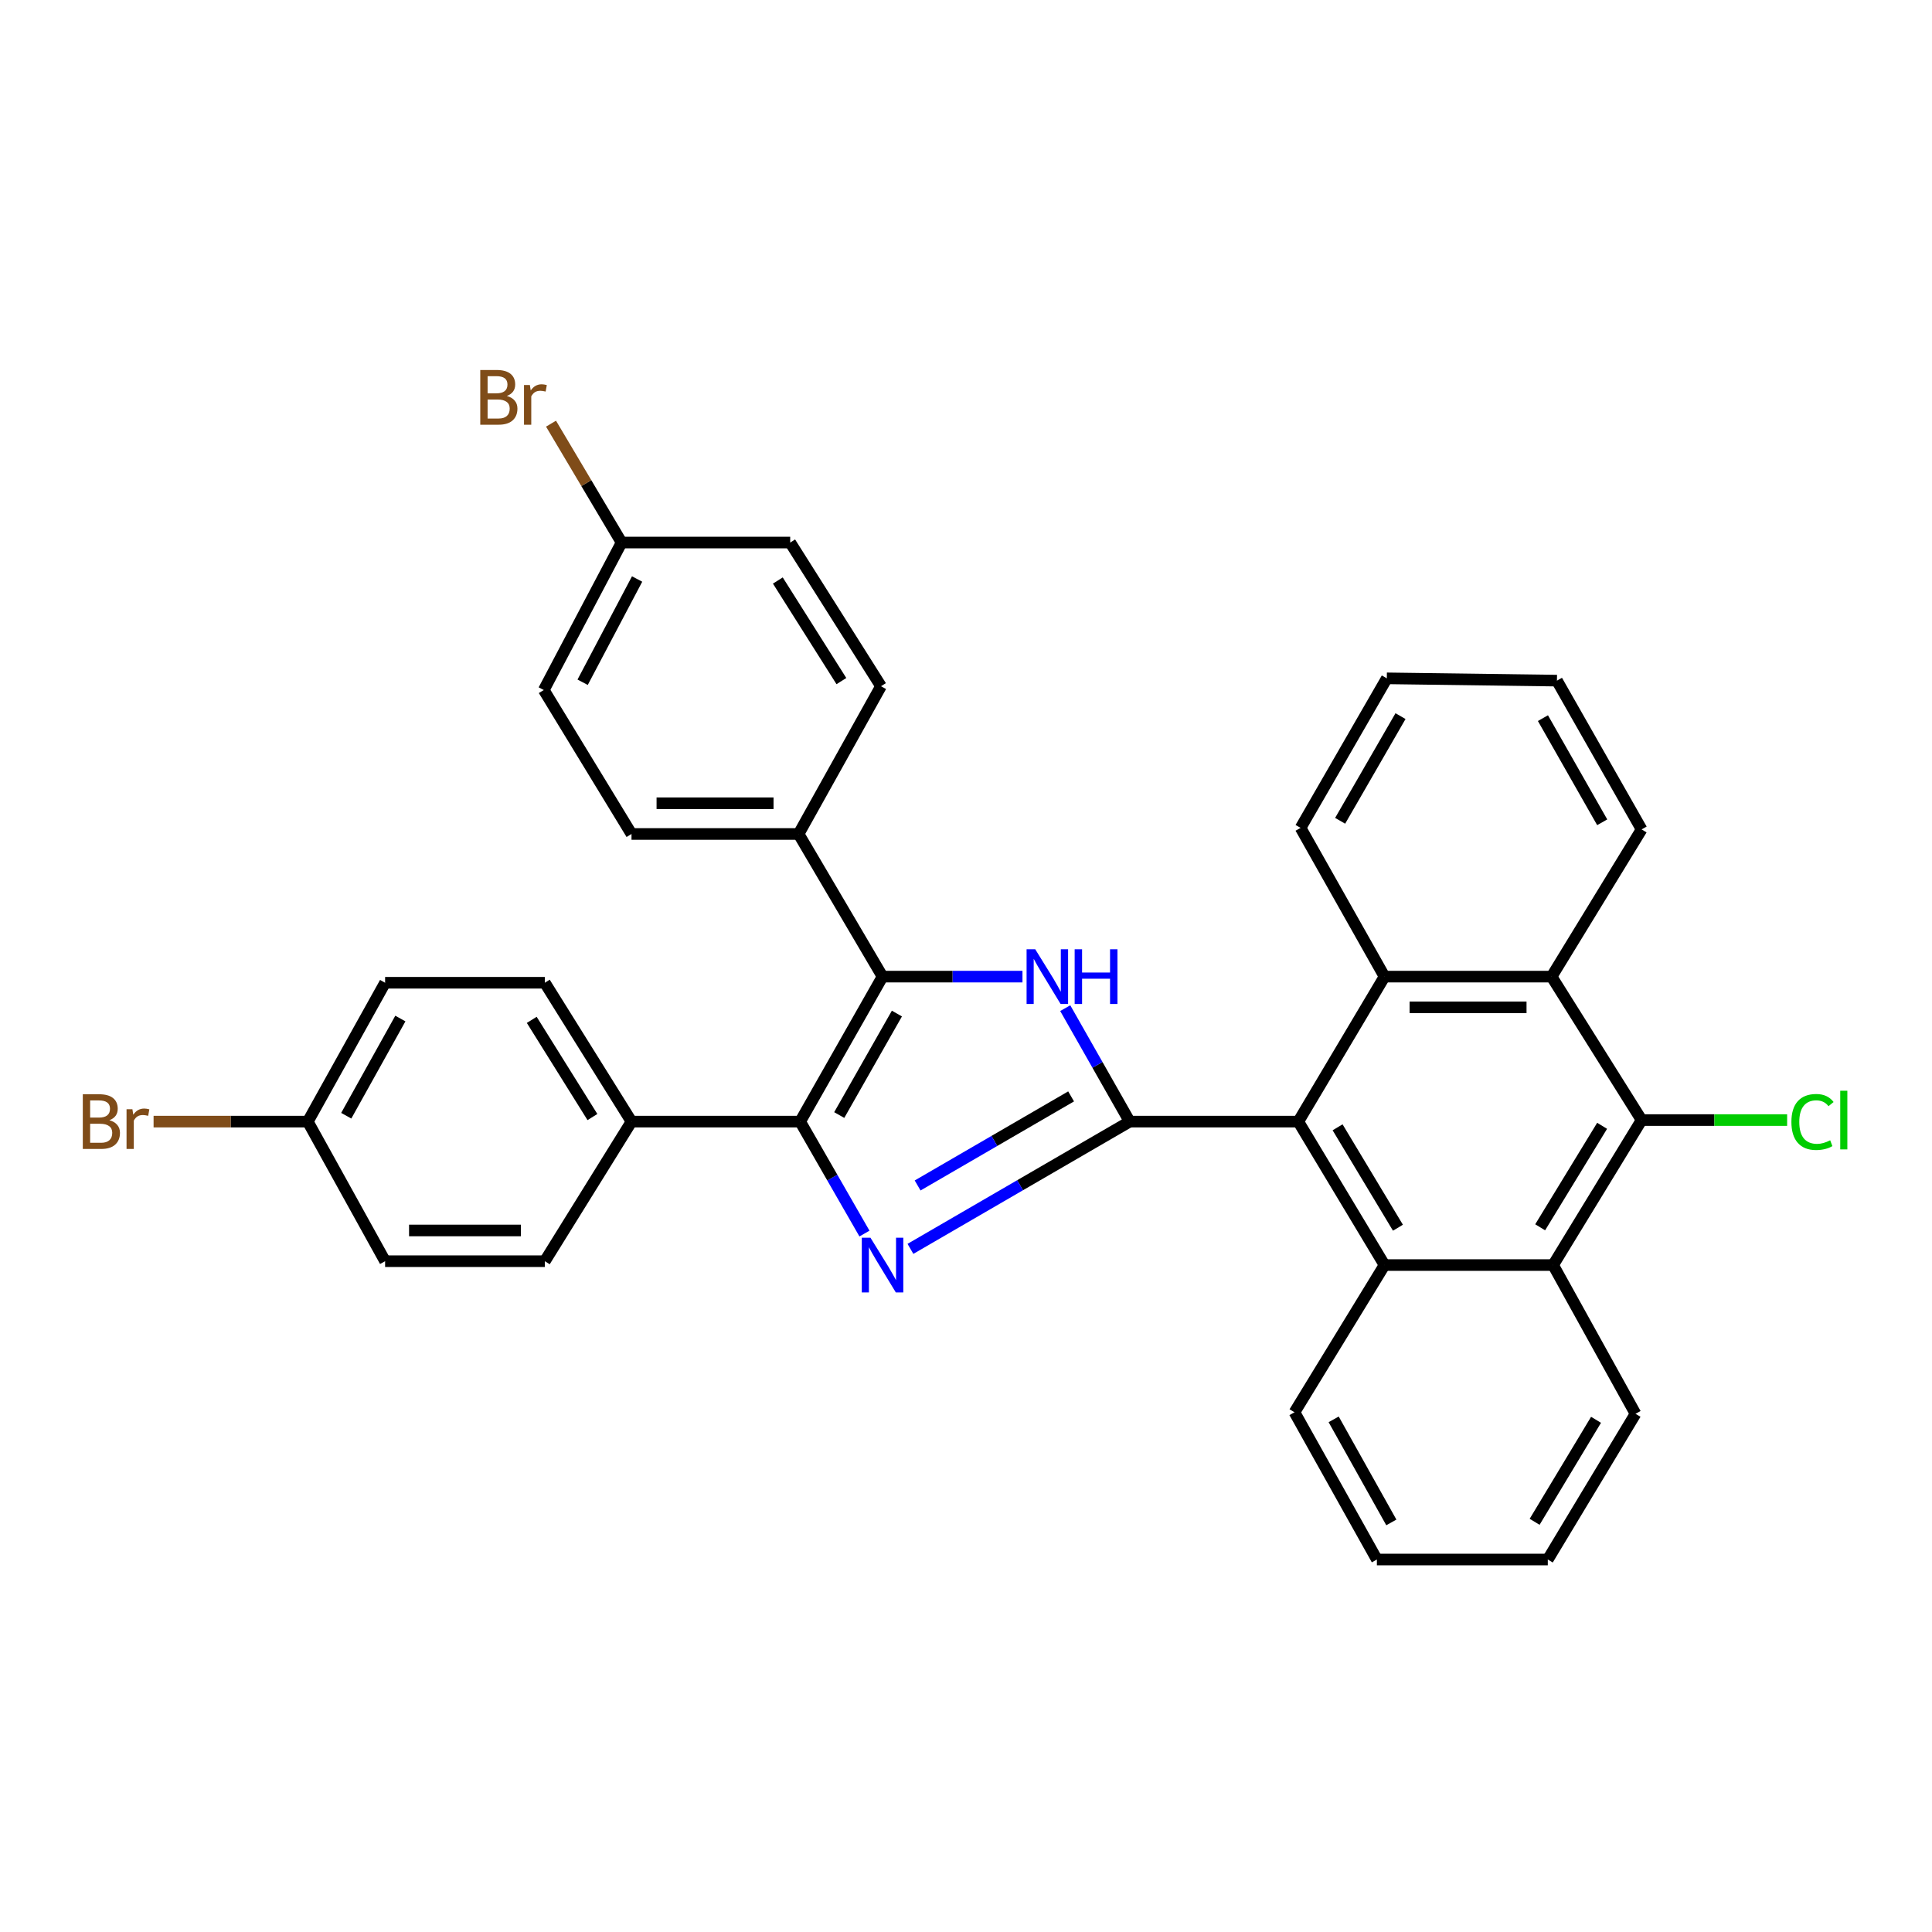 <?xml version='1.0' encoding='iso-8859-1'?>
<svg version='1.1' baseProfile='full'
              xmlns='http://www.w3.org/2000/svg'
                      xmlns:rdkit='http://www.rdkit.org/xml'
                      xmlns:xlink='http://www.w3.org/1999/xlink'
                  xml:space='preserve'
width='1000px' height='1000px' viewBox='0 0 1000 1000'>
<!-- END OF HEADER -->
<rect style='opacity:1.0;fill:#FFFFFF;stroke:none' width='1000' height='1000' x='0' y='0'> </rect>
<path class='bond-0' d='M 584.729,580.543 L 527.986,613.477' style='fill:none;fill-rule:evenodd;stroke:#000000;stroke-width:6px;stroke-linecap:butt;stroke-linejoin:miter;stroke-opacity:1' />
<path class='bond-0' d='M 527.986,613.477 L 471.243,646.411' style='fill:none;fill-rule:evenodd;stroke:#0000FF;stroke-width:6px;stroke-linecap:butt;stroke-linejoin:miter;stroke-opacity:1' />
<path class='bond-0' d='M 554.398,567.494 L 514.678,590.548' style='fill:none;fill-rule:evenodd;stroke:#000000;stroke-width:6px;stroke-linecap:butt;stroke-linejoin:miter;stroke-opacity:1' />
<path class='bond-0' d='M 514.678,590.548 L 474.958,613.602' style='fill:none;fill-rule:evenodd;stroke:#0000FF;stroke-width:6px;stroke-linecap:butt;stroke-linejoin:miter;stroke-opacity:1' />
<path class='bond-2' d='M 584.729,580.543 L 568.049,551.18' style='fill:none;fill-rule:evenodd;stroke:#000000;stroke-width:6px;stroke-linecap:butt;stroke-linejoin:miter;stroke-opacity:1' />
<path class='bond-2' d='M 568.049,551.18 L 551.369,521.817' style='fill:none;fill-rule:evenodd;stroke:#0000FF;stroke-width:6px;stroke-linecap:butt;stroke-linejoin:miter;stroke-opacity:1' />
<path class='bond-4' d='M 584.729,580.543 L 672.003,580.543' style='fill:none;fill-rule:evenodd;stroke:#000000;stroke-width:6px;stroke-linecap:butt;stroke-linejoin:miter;stroke-opacity:1' />
<path class='bond-1' d='M 447.442,638.49 L 430.8,609.517' style='fill:none;fill-rule:evenodd;stroke:#0000FF;stroke-width:6px;stroke-linecap:butt;stroke-linejoin:miter;stroke-opacity:1' />
<path class='bond-1' d='M 430.8,609.517 L 414.158,580.543' style='fill:none;fill-rule:evenodd;stroke:#000000;stroke-width:6px;stroke-linecap:butt;stroke-linejoin:miter;stroke-opacity:1' />
<path class='bond-10' d='M 414.158,580.543 L 326.866,580.543' style='fill:none;fill-rule:evenodd;stroke:#000000;stroke-width:6px;stroke-linecap:butt;stroke-linejoin:miter;stroke-opacity:1' />
<path class='bond-33' d='M 414.158,580.543 L 456.805,505.499' style='fill:none;fill-rule:evenodd;stroke:#000000;stroke-width:6px;stroke-linecap:butt;stroke-linejoin:miter;stroke-opacity:1' />
<path class='bond-33' d='M 434.384,577.145 L 464.237,524.615' style='fill:none;fill-rule:evenodd;stroke:#000000;stroke-width:6px;stroke-linecap:butt;stroke-linejoin:miter;stroke-opacity:1' />
<path class='bond-3' d='M 529.227,505.499 L 493.016,505.499' style='fill:none;fill-rule:evenodd;stroke:#0000FF;stroke-width:6px;stroke-linecap:butt;stroke-linejoin:miter;stroke-opacity:1' />
<path class='bond-3' d='M 493.016,505.499 L 456.805,505.499' style='fill:none;fill-rule:evenodd;stroke:#000000;stroke-width:6px;stroke-linecap:butt;stroke-linejoin:miter;stroke-opacity:1' />
<path class='bond-11' d='M 456.805,505.499 L 413.354,431.666' style='fill:none;fill-rule:evenodd;stroke:#000000;stroke-width:6px;stroke-linecap:butt;stroke-linejoin:miter;stroke-opacity:1' />
<path class='bond-5' d='M 672.003,580.543 L 716.63,505.499' style='fill:none;fill-rule:evenodd;stroke:#000000;stroke-width:6px;stroke-linecap:butt;stroke-linejoin:miter;stroke-opacity:1' />
<path class='bond-6' d='M 672.003,580.543 L 716.63,654.791' style='fill:none;fill-rule:evenodd;stroke:#000000;stroke-width:6px;stroke-linecap:butt;stroke-linejoin:miter;stroke-opacity:1' />
<path class='bond-6' d='M 692.331,583.486 L 723.57,635.459' style='fill:none;fill-rule:evenodd;stroke:#000000;stroke-width:6px;stroke-linecap:butt;stroke-linejoin:miter;stroke-opacity:1' />
<path class='bond-8' d='M 716.63,505.499 L 803.1,505.499' style='fill:none;fill-rule:evenodd;stroke:#000000;stroke-width:6px;stroke-linecap:butt;stroke-linejoin:miter;stroke-opacity:1' />
<path class='bond-8' d='M 729.601,521.406 L 790.13,521.406' style='fill:none;fill-rule:evenodd;stroke:#000000;stroke-width:6px;stroke-linecap:butt;stroke-linejoin:miter;stroke-opacity:1' />
<path class='bond-24' d='M 716.63,505.499 L 673.179,428.511' style='fill:none;fill-rule:evenodd;stroke:#000000;stroke-width:6px;stroke-linecap:butt;stroke-linejoin:miter;stroke-opacity:1' />
<path class='bond-9' d='M 716.63,654.791 L 803.896,654.791' style='fill:none;fill-rule:evenodd;stroke:#000000;stroke-width:6px;stroke-linecap:butt;stroke-linejoin:miter;stroke-opacity:1' />
<path class='bond-23' d='M 716.63,654.791 L 670.024,730.992' style='fill:none;fill-rule:evenodd;stroke:#000000;stroke-width:6px;stroke-linecap:butt;stroke-linejoin:miter;stroke-opacity:1' />
<path class='bond-7' d='M 849.698,579.747 L 803.896,654.791' style='fill:none;fill-rule:evenodd;stroke:#000000;stroke-width:6px;stroke-linecap:butt;stroke-linejoin:miter;stroke-opacity:1' />
<path class='bond-7' d='M 829.25,582.717 L 797.188,635.248' style='fill:none;fill-rule:evenodd;stroke:#000000;stroke-width:6px;stroke-linecap:butt;stroke-linejoin:miter;stroke-opacity:1' />
<path class='bond-12' d='M 849.698,579.747 L 887.357,579.747' style='fill:none;fill-rule:evenodd;stroke:#000000;stroke-width:6px;stroke-linecap:butt;stroke-linejoin:miter;stroke-opacity:1' />
<path class='bond-12' d='M 887.357,579.747 L 925.016,579.747' style='fill:none;fill-rule:evenodd;stroke:#00CC00;stroke-width:6px;stroke-linecap:butt;stroke-linejoin:miter;stroke-opacity:1' />
<path class='bond-34' d='M 849.698,579.747 L 803.1,505.499' style='fill:none;fill-rule:evenodd;stroke:#000000;stroke-width:6px;stroke-linecap:butt;stroke-linejoin:miter;stroke-opacity:1' />
<path class='bond-27' d='M 803.1,505.499 L 849.698,429.298' style='fill:none;fill-rule:evenodd;stroke:#000000;stroke-width:6px;stroke-linecap:butt;stroke-linejoin:miter;stroke-opacity:1' />
<path class='bond-28' d='M 803.896,654.791 L 846.543,731.779' style='fill:none;fill-rule:evenodd;stroke:#000000;stroke-width:6px;stroke-linecap:butt;stroke-linejoin:miter;stroke-opacity:1' />
<path class='bond-13' d='M 326.866,580.543 L 281.992,508.672' style='fill:none;fill-rule:evenodd;stroke:#000000;stroke-width:6px;stroke-linecap:butt;stroke-linejoin:miter;stroke-opacity:1' />
<path class='bond-13' d='M 306.642,578.186 L 275.23,527.877' style='fill:none;fill-rule:evenodd;stroke:#000000;stroke-width:6px;stroke-linecap:butt;stroke-linejoin:miter;stroke-opacity:1' />
<path class='bond-16' d='M 326.866,580.543 L 281.992,652.794' style='fill:none;fill-rule:evenodd;stroke:#000000;stroke-width:6px;stroke-linecap:butt;stroke-linejoin:miter;stroke-opacity:1' />
<path class='bond-14' d='M 413.354,431.666 L 326.866,431.666' style='fill:none;fill-rule:evenodd;stroke:#000000;stroke-width:6px;stroke-linecap:butt;stroke-linejoin:miter;stroke-opacity:1' />
<path class='bond-14' d='M 400.38,415.759 L 339.839,415.759' style='fill:none;fill-rule:evenodd;stroke:#000000;stroke-width:6px;stroke-linecap:butt;stroke-linejoin:miter;stroke-opacity:1' />
<path class='bond-15' d='M 413.354,431.666 L 456.001,355.191' style='fill:none;fill-rule:evenodd;stroke:#000000;stroke-width:6px;stroke-linecap:butt;stroke-linejoin:miter;stroke-opacity:1' />
<path class='bond-20' d='M 281.992,508.672 L 199.331,508.672' style='fill:none;fill-rule:evenodd;stroke:#000000;stroke-width:6px;stroke-linecap:butt;stroke-linejoin:miter;stroke-opacity:1' />
<path class='bond-21' d='M 326.866,431.666 L 281.462,357.161' style='fill:none;fill-rule:evenodd;stroke:#000000;stroke-width:6px;stroke-linecap:butt;stroke-linejoin:miter;stroke-opacity:1' />
<path class='bond-22' d='M 456.001,355.191 L 409.006,280.819' style='fill:none;fill-rule:evenodd;stroke:#000000;stroke-width:6px;stroke-linecap:butt;stroke-linejoin:miter;stroke-opacity:1' />
<path class='bond-22' d='M 435.505,352.532 L 402.608,300.471' style='fill:none;fill-rule:evenodd;stroke:#000000;stroke-width:6px;stroke-linecap:butt;stroke-linejoin:miter;stroke-opacity:1' />
<path class='bond-19' d='M 281.992,652.794 L 199.331,652.794' style='fill:none;fill-rule:evenodd;stroke:#000000;stroke-width:6px;stroke-linecap:butt;stroke-linejoin:miter;stroke-opacity:1' />
<path class='bond-19' d='M 269.593,636.887 L 211.73,636.887' style='fill:none;fill-rule:evenodd;stroke:#000000;stroke-width:6px;stroke-linecap:butt;stroke-linejoin:miter;stroke-opacity:1' />
<path class='bond-17' d='M 159.317,580.543 L 199.331,652.794' style='fill:none;fill-rule:evenodd;stroke:#000000;stroke-width:6px;stroke-linecap:butt;stroke-linejoin:miter;stroke-opacity:1' />
<path class='bond-25' d='M 159.317,580.543 L 119.406,580.543' style='fill:none;fill-rule:evenodd;stroke:#000000;stroke-width:6px;stroke-linecap:butt;stroke-linejoin:miter;stroke-opacity:1' />
<path class='bond-25' d='M 119.406,580.543 L 79.496,580.543' style='fill:none;fill-rule:evenodd;stroke:#7F4C19;stroke-width:6px;stroke-linecap:butt;stroke-linejoin:miter;stroke-opacity:1' />
<path class='bond-38' d='M 159.317,580.543 L 199.331,508.672' style='fill:none;fill-rule:evenodd;stroke:#000000;stroke-width:6px;stroke-linecap:butt;stroke-linejoin:miter;stroke-opacity:1' />
<path class='bond-38' d='M 179.217,577.5 L 207.226,527.19' style='fill:none;fill-rule:evenodd;stroke:#000000;stroke-width:6px;stroke-linecap:butt;stroke-linejoin:miter;stroke-opacity:1' />
<path class='bond-18' d='M 321.741,280.819 L 409.006,280.819' style='fill:none;fill-rule:evenodd;stroke:#000000;stroke-width:6px;stroke-linecap:butt;stroke-linejoin:miter;stroke-opacity:1' />
<path class='bond-26' d='M 321.741,280.819 L 303.474,250.052' style='fill:none;fill-rule:evenodd;stroke:#000000;stroke-width:6px;stroke-linecap:butt;stroke-linejoin:miter;stroke-opacity:1' />
<path class='bond-26' d='M 303.474,250.052 L 285.208,219.286' style='fill:none;fill-rule:evenodd;stroke:#7F4C19;stroke-width:6px;stroke-linecap:butt;stroke-linejoin:miter;stroke-opacity:1' />
<path class='bond-37' d='M 321.741,280.819 L 281.462,357.161' style='fill:none;fill-rule:evenodd;stroke:#000000;stroke-width:6px;stroke-linecap:butt;stroke-linejoin:miter;stroke-opacity:1' />
<path class='bond-37' d='M 329.767,299.693 L 301.572,353.133' style='fill:none;fill-rule:evenodd;stroke:#000000;stroke-width:6px;stroke-linecap:butt;stroke-linejoin:miter;stroke-opacity:1' />
<path class='bond-29' d='M 670.024,730.992 L 712.671,807.203' style='fill:none;fill-rule:evenodd;stroke:#000000;stroke-width:6px;stroke-linecap:butt;stroke-linejoin:miter;stroke-opacity:1' />
<path class='bond-29' d='M 690.302,734.656 L 720.155,788.003' style='fill:none;fill-rule:evenodd;stroke:#000000;stroke-width:6px;stroke-linecap:butt;stroke-linejoin:miter;stroke-opacity:1' />
<path class='bond-30' d='M 673.179,428.511 L 717.814,351.108' style='fill:none;fill-rule:evenodd;stroke:#000000;stroke-width:6px;stroke-linecap:butt;stroke-linejoin:miter;stroke-opacity:1' />
<path class='bond-30' d='M 693.654,424.847 L 724.899,370.665' style='fill:none;fill-rule:evenodd;stroke:#000000;stroke-width:6px;stroke-linecap:butt;stroke-linejoin:miter;stroke-opacity:1' />
<path class='bond-36' d='M 849.698,429.298 L 805.875,352.292' style='fill:none;fill-rule:evenodd;stroke:#000000;stroke-width:6px;stroke-linecap:butt;stroke-linejoin:miter;stroke-opacity:1' />
<path class='bond-36' d='M 829.3,425.614 L 798.624,371.71' style='fill:none;fill-rule:evenodd;stroke:#000000;stroke-width:6px;stroke-linecap:butt;stroke-linejoin:miter;stroke-opacity:1' />
<path class='bond-35' d='M 846.543,731.779 L 801.138,807.203' style='fill:none;fill-rule:evenodd;stroke:#000000;stroke-width:6px;stroke-linecap:butt;stroke-linejoin:miter;stroke-opacity:1' />
<path class='bond-35' d='M 826.104,734.889 L 794.321,787.685' style='fill:none;fill-rule:evenodd;stroke:#000000;stroke-width:6px;stroke-linecap:butt;stroke-linejoin:miter;stroke-opacity:1' />
<path class='bond-32' d='M 712.671,807.203 L 801.138,807.203' style='fill:none;fill-rule:evenodd;stroke:#000000;stroke-width:6px;stroke-linecap:butt;stroke-linejoin:miter;stroke-opacity:1' />
<path class='bond-31' d='M 717.814,351.108 L 805.875,352.292' style='fill:none;fill-rule:evenodd;stroke:#000000;stroke-width:6px;stroke-linecap:butt;stroke-linejoin:miter;stroke-opacity:1' />
<path  class='atom-1' d='M 450.545 640.631
L 459.825 655.631
Q 460.745 657.111, 462.225 659.791
Q 463.705 662.471, 463.785 662.631
L 463.785 640.631
L 467.545 640.631
L 467.545 668.951
L 463.665 668.951
L 453.705 652.551
Q 452.545 650.631, 451.305 648.431
Q 450.105 646.231, 449.745 645.551
L 449.745 668.951
L 446.065 668.951
L 446.065 640.631
L 450.545 640.631
' fill='#0000FF'/>
<path  class='atom-3' d='M 535.84 491.339
L 545.12 506.339
Q 546.04 507.819, 547.52 510.499
Q 549 513.179, 549.08 513.339
L 549.08 491.339
L 552.84 491.339
L 552.84 519.659
L 548.96 519.659
L 539 503.259
Q 537.84 501.339, 536.6 499.139
Q 535.4 496.939, 535.04 496.259
L 535.04 519.659
L 531.36 519.659
L 531.36 491.339
L 535.84 491.339
' fill='#0000FF'/>
<path  class='atom-3' d='M 556.24 491.339
L 560.08 491.339
L 560.08 503.379
L 574.56 503.379
L 574.56 491.339
L 578.4 491.339
L 578.4 519.659
L 574.56 519.659
L 574.56 506.579
L 560.08 506.579
L 560.08 519.659
L 556.24 519.659
L 556.24 491.339
' fill='#0000FF'/>
<path  class='atom-13' d='M 927.227 580.727
Q 927.227 573.687, 930.507 570.007
Q 933.827 566.287, 940.107 566.287
Q 945.947 566.287, 949.067 570.407
L 946.427 572.567
Q 944.147 569.567, 940.107 569.567
Q 935.827 569.567, 933.547 572.447
Q 931.307 575.287, 931.307 580.727
Q 931.307 586.327, 933.627 589.207
Q 935.987 592.087, 940.547 592.087
Q 943.667 592.087, 947.307 590.207
L 948.427 593.207
Q 946.947 594.167, 944.707 594.727
Q 942.467 595.287, 939.987 595.287
Q 933.827 595.287, 930.507 591.527
Q 927.227 587.767, 927.227 580.727
' fill='#00CC00'/>
<path  class='atom-13' d='M 952.507 564.567
L 956.187 564.567
L 956.187 594.927
L 952.507 594.927
L 952.507 564.567
' fill='#00CC00'/>
<path  class='atom-26' d='M 56.617 579.823
Q 59.337 580.583, 60.697 582.263
Q 62.097 583.903, 62.097 586.343
Q 62.097 590.263, 59.578 592.503
Q 57.097 594.703, 52.377 594.703
L 42.858 594.703
L 42.858 566.383
L 51.218 566.383
Q 56.057 566.383, 58.498 568.343
Q 60.938 570.303, 60.938 573.903
Q 60.938 578.183, 56.617 579.823
M 46.657 569.583
L 46.657 578.463
L 51.218 578.463
Q 54.017 578.463, 55.458 577.343
Q 56.938 576.183, 56.938 573.903
Q 56.938 569.583, 51.218 569.583
L 46.657 569.583
M 52.377 591.503
Q 55.138 591.503, 56.617 590.183
Q 58.097 588.863, 58.097 586.343
Q 58.097 584.023, 56.458 582.863
Q 54.858 581.663, 51.778 581.663
L 46.657 581.663
L 46.657 591.503
L 52.377 591.503
' fill='#7F4C19'/>
<path  class='atom-26' d='M 68.537 574.143
L 68.978 576.983
Q 71.138 573.783, 74.657 573.783
Q 75.778 573.783, 77.297 574.183
L 76.698 577.543
Q 74.978 577.143, 74.017 577.143
Q 72.338 577.143, 71.218 577.823
Q 70.138 578.463, 69.257 580.023
L 69.257 594.703
L 65.498 594.703
L 65.498 574.143
L 68.537 574.143
' fill='#7F4C19'/>
<path  class='atom-27' d='M 262.343 204.949
Q 265.063 205.709, 266.423 207.389
Q 267.823 209.029, 267.823 211.469
Q 267.823 215.389, 265.303 217.629
Q 262.823 219.829, 258.103 219.829
L 248.583 219.829
L 248.583 191.509
L 256.943 191.509
Q 261.783 191.509, 264.223 193.469
Q 266.663 195.429, 266.663 199.029
Q 266.663 203.309, 262.343 204.949
M 252.383 194.709
L 252.383 203.589
L 256.943 203.589
Q 259.743 203.589, 261.183 202.469
Q 262.663 201.309, 262.663 199.029
Q 262.663 194.709, 256.943 194.709
L 252.383 194.709
M 258.103 216.629
Q 260.863 216.629, 262.343 215.309
Q 263.823 213.989, 263.823 211.469
Q 263.823 209.149, 262.183 207.989
Q 260.583 206.789, 257.503 206.789
L 252.383 206.789
L 252.383 216.629
L 258.103 216.629
' fill='#7F4C19'/>
<path  class='atom-27' d='M 274.263 199.269
L 274.703 202.109
Q 276.863 198.909, 280.383 198.909
Q 281.503 198.909, 283.023 199.309
L 282.423 202.669
Q 280.703 202.269, 279.743 202.269
Q 278.063 202.269, 276.943 202.949
Q 275.863 203.589, 274.983 205.149
L 274.983 219.829
L 271.223 219.829
L 271.223 199.269
L 274.263 199.269
' fill='#7F4C19'/>
</svg>
